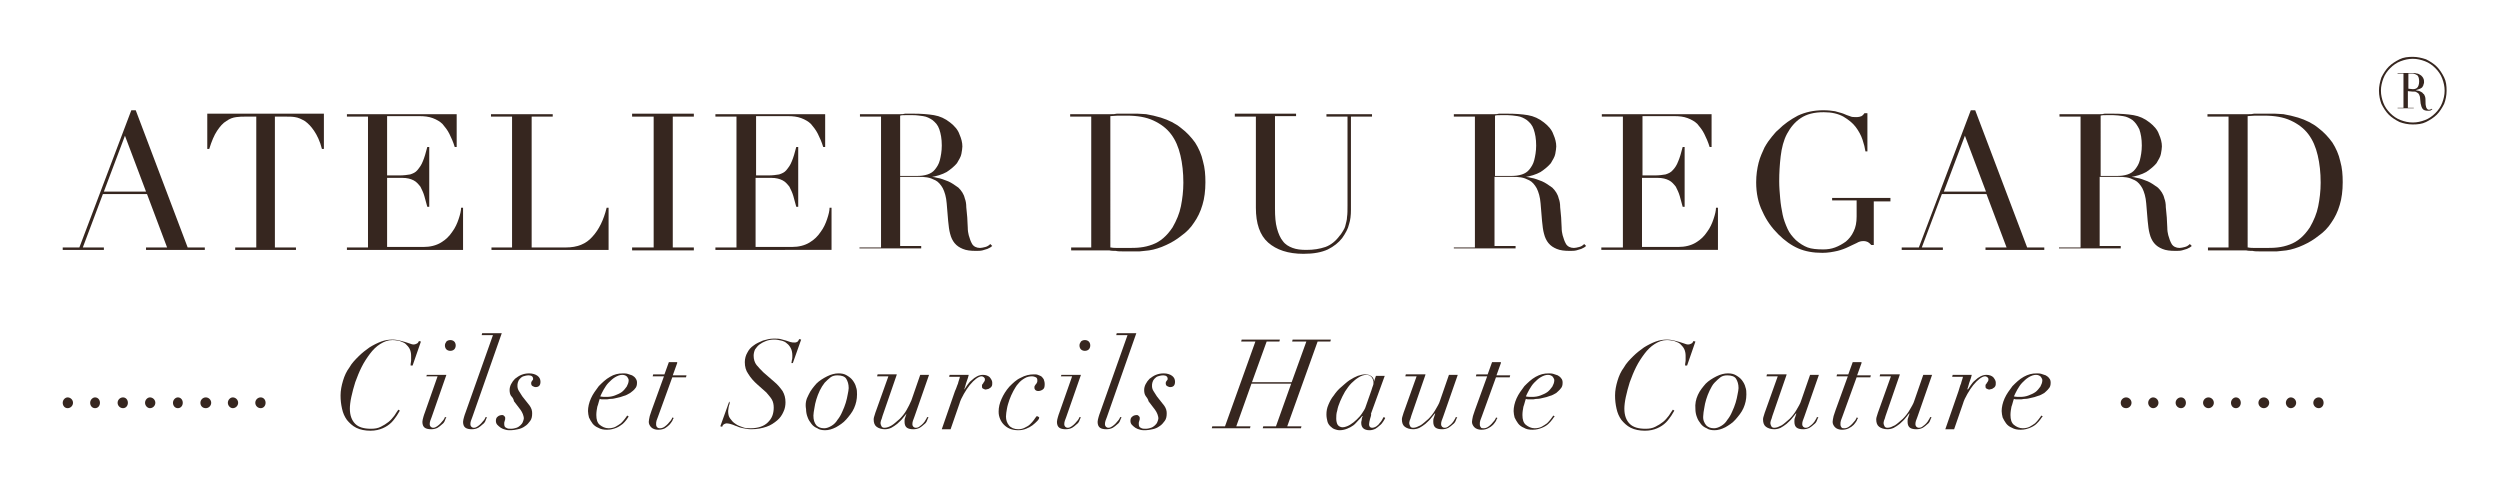 <?xml version="1.0" encoding="UTF-8"?> <!-- Generator: Adobe Illustrator 22.1.0, SVG Export Plug-In . SVG Version: 6.00 Build 0) --> <svg xmlns="http://www.w3.org/2000/svg" xmlns:xlink="http://www.w3.org/1999/xlink" version="1.1" id="Calque_1" x="0px" y="0px" viewBox="0 0 510.2 100.1" xml:space="preserve"> <path fill="#36261F" d="M25.5,27.7l-4.3,11.4h8.6L25.5,27.7z M12.8,50.5h3.4l10.6-28h0.9l10.6,28h3.5v0.5h-12v-0.5h4.3l-4.1-10.9H21 l-4.1,10.9h4.3v0.5h-8.4V50.5z"></path> <polygon fill="#36261F" points="129,50.5 133.4,50.5 133.4,23.8 129,23.8 129,23.2 141.6,23.2 141.6,23.8 137.3,23.8 137.3,50.5 141.6,50.5 141.6,51.1 129,51.1 "></polygon> <path fill="#36261F" d="M401,27.7l-4.3,11.4h8.6L401,27.7z M388.2,50.5h3.4l10.6-28h0.9l10.6,28h3.5v0.5h-12v-0.5h4.3l-4.1-10.9 h-9.1l-4.1,10.9h4.3v0.5h-8.4V50.5z"></path> <g> <path fill="#36261F" d="M48,50.5h4.3V23.8H50c-0.5,0-1.1,0-1.8,0.1c-0.7,0.1-1.3,0.3-2,0.8c-0.7,0.4-1.3,1.1-1.9,2 c-0.6,0.9-1.1,2.1-1.6,3.7h-0.4v-7.2h23.8v7.2h-0.4c-0.4-1.6-1-2.8-1.6-3.7c-0.6-0.9-1.3-1.6-1.9-2c-0.7-0.4-1.3-0.7-2-0.8 c-0.6-0.1-1.2-0.1-1.8-0.1h-2.3v26.7h4.3v0.5H48V50.5z"></path> <path fill="#36261F" d="M70.8,50.5h4.3V23.8h-4.3v-0.5h22.4V30h-0.4c-0.3-1-0.7-1.9-1.1-2.7c-0.4-0.8-0.9-1.4-1.4-2 c-0.5-0.5-1.2-0.9-2-1.2c-0.8-0.3-1.7-0.4-2.7-0.4H79v12.1h2.5c0.9,0,1.6-0.1,2.2-0.2c0.6-0.2,1.1-0.4,1.5-0.9s0.8-1,1.1-1.8 c0.3-0.7,0.6-1.7,0.9-2.9h0.4v12.2h-0.4c-0.2-0.8-0.4-1.5-0.6-2.2c-0.2-0.7-0.5-1.3-0.8-1.9c-0.4-0.5-0.8-1-1.4-1.3 c-0.6-0.3-1.3-0.5-2.3-0.5H79v14.1h7.4c1.4,0,2.6-0.3,3.6-0.9c1-0.6,1.7-1.3,2.3-2.2c0.6-0.8,1-1.7,1.3-2.6 c0.3-0.9,0.5-1.7,0.5-2.3h0.4v8.6H70.8V50.5z"></path> <path fill="#36261F" d="M100.2,50.5h4.3V23.8h-4.3v-0.5h12.6v0.5h-4.3v26.7h7c2.3,0,4.1-0.7,5.4-2.2c1.3-1.4,2.3-3.4,2.9-5.9h0.4 v8.6h-23.9V50.5z"></path> </g> <g> <path fill="#36261F" d="M146,50.5h4.3V23.8H146v-0.5h22.4V30H168c-0.3-1-0.7-1.9-1.1-2.7c-0.4-0.8-0.9-1.4-1.4-2 c-0.5-0.5-1.2-0.9-2-1.2c-0.8-0.3-1.7-0.4-2.7-0.4h-6.5v12.1h2.5c0.9,0,1.6-0.1,2.2-0.2c0.6-0.2,1.1-0.4,1.5-0.9s0.8-1,1.1-1.8 c0.3-0.7,0.6-1.7,0.9-2.9h0.4v12.2h-0.4c-0.2-0.8-0.4-1.5-0.6-2.2c-0.2-0.7-0.5-1.3-0.8-1.9c-0.4-0.5-0.8-1-1.4-1.3 c-0.6-0.3-1.3-0.5-2.3-0.5h-3.2v14.1h7.4c1.4,0,2.6-0.3,3.6-0.9c1-0.6,1.7-1.3,2.3-2.2c0.6-0.8,1-1.7,1.3-2.6 c0.3-0.9,0.5-1.7,0.5-2.3h0.4v8.6H146V50.5z"></path> <path fill="#36261F" d="M183.7,35.9h3.6c0.7,0,1.4-0.1,2-0.3c0.6-0.2,1.1-0.5,1.5-1c0.4-0.5,0.8-1.1,1-1.9c0.2-0.8,0.4-1.8,0.4-3 c0-1.4-0.2-2.4-0.5-3.3s-0.8-1.4-1.4-1.9c-0.6-0.4-1.2-0.7-1.9-0.8c-0.7-0.1-1.4-0.2-2.1-0.2c-0.5,0-0.9,0-1.4,0 c-0.5,0-0.9,0-1.2,0.1V35.9z M175.5,50.5h4.3V23.8h-4.3v-0.5h7.4c0.3,0,0.6,0,0.9,0c0.3,0,0.6,0,0.9-0.1c0.3,0,0.6,0,0.9,0 c0.3,0,0.6,0,0.9,0c1.5,0,2.9,0.1,4.1,0.3c1.2,0.2,2.3,0.7,3.3,1.5c0.9,0.7,1.6,1.5,1.9,2.4c0.4,0.9,0.6,1.7,0.6,2.5 c0,0.4-0.1,0.9-0.2,1.5c-0.1,0.6-0.5,1.2-0.9,1.9c-0.5,0.6-1.2,1.2-2.1,1.8c-0.9,0.5-2.1,0.9-3.6,1.1V36c0.4,0.1,1,0.1,1.7,0.3 c0.7,0.1,1.4,0.4,2.2,0.7c0.7,0.3,1.4,0.8,2.1,1.3c0.6,0.6,1.1,1.3,1.3,2.2c0.2,0.5,0.3,1.1,0.3,1.8c0.1,0.7,0.1,1.3,0.2,2.1 c0,0.7,0.1,1.4,0.1,2c0,0.7,0.1,1.2,0.2,1.6c0.2,0.7,0.4,1.3,0.7,1.8c0.3,0.5,0.9,0.8,1.6,0.8c0.3,0,0.7-0.1,1.1-0.2 c0.4-0.1,0.7-0.3,1-0.6l0.4,0.4c-0.1,0.1-0.3,0.2-0.4,0.3c-0.2,0.1-0.4,0.2-0.6,0.3c-0.3,0.1-0.6,0.2-1,0.3 c-0.4,0.1-0.8,0.1-1.4,0.1c-1,0-1.9-0.1-2.6-0.4c-0.7-0.3-1.2-0.6-1.7-1.2c-0.4-0.5-0.7-1.1-0.9-1.9c-0.2-0.7-0.3-1.6-0.4-2.6 l-0.3-3.6c-0.1-1.3-0.4-2.3-0.8-3.1c-0.4-0.7-0.9-1.3-1.5-1.6c-0.6-0.3-1.1-0.5-1.7-0.6c-0.6-0.1-1.1-0.1-1.6-0.1h-3.9v14.1h4.3 v0.5h-12.6V50.5z"></path> <path fill="#36261F" d="M226.7,50.5c0.4,0.1,1,0.1,1.5,0.1c0.6,0,1.2,0,1.9,0c0.9,0,1.8,0,2.6-0.1c0.9-0.1,1.7-0.3,2.5-0.6 c0.8-0.3,1.5-0.7,2.2-1.3c0.7-0.6,1.3-1.3,1.9-2.2c0.8-1.4,1.4-2.8,1.7-4.3c0.3-1.5,0.5-3.1,0.5-4.8c0-2.1-0.2-3.9-0.6-5.6 c-0.4-1.7-1-3.1-1.9-4.3c-0.9-1.2-2.1-2.1-3.6-2.8c-1.5-0.7-3.3-1-5.5-1c-0.7,0-1.2,0-1.8,0c-0.5,0-1,0.1-1.5,0.1V50.5z M218.4,50.5h4.3V23.8h-4.3v-0.5h7.3c0.4,0,0.7,0,1.1,0c0.4,0,0.7,0,1.1-0.1c0.4,0,0.7,0,1.1,0c0.4,0,0.7,0,1.1,0 c0.8,0,1.5,0,2.1,0c0.6,0,1.2,0.1,1.7,0.1c0.5,0.1,1,0.2,1.5,0.3c0.5,0.1,1,0.3,1.5,0.4c1.6,0.5,3,1.2,4.1,2.1 c1.2,0.9,2.1,1.9,2.9,3c0.7,1.1,1.3,2.4,1.6,3.8c0.4,1.4,0.5,2.8,0.5,4.3c0,1.7-0.2,3.3-0.6,4.6c-0.4,1.4-1,2.6-1.7,3.6 c-0.7,1.1-1.6,2-2.6,2.7c-1,0.8-2,1.4-3.1,1.9c-0.6,0.3-1.2,0.5-1.8,0.7c-0.6,0.2-1.1,0.3-1.7,0.4c-0.6,0.1-1.2,0.1-1.9,0.2 c-0.7,0-1.5,0-2.4,0c-0.4,0-0.8,0-1.2,0c-0.4,0-0.9,0-1.3-0.1c-0.4,0-0.9,0-1.3-0.1c-0.4,0-0.8,0-1.2,0h-6.6V50.5z"></path> <path fill="#36261F" d="M251.9,23.2h12.6v0.5h-4.3v18.9c0,1.6,0.1,2.9,0.4,4c0.3,1.1,0.7,2,1.2,2.6c0.5,0.7,1.2,1.1,2,1.4 c0.8,0.3,1.7,0.4,2.8,0.4c1.5,0,2.7-0.2,3.9-0.6c1.1-0.4,2.1-1.2,2.9-2.3c0.3-0.3,0.5-0.7,0.7-1c0.2-0.3,0.4-0.7,0.5-1.2 c0.1-0.5,0.3-1,0.3-1.6c0.1-0.6,0.1-1.4,0.1-2.4V23.8h-4.3v-0.5h9.3v0.5h-4.3v19c0,1.1-0.1,2.1-0.4,3c-0.2,0.9-0.7,1.8-1.4,2.8 c-0.7,0.9-1.7,1.7-2.9,2.3c-1.3,0.6-2.9,0.9-5,0.9c-3.1,0-5.5-0.8-7.2-2.3c-1.7-1.5-2.5-3.9-2.5-7.1V23.8h-4.3V23.2z"></path> <path fill="#36261F" d="M305,35.9h3.6c0.7,0,1.4-0.1,2-0.3c0.6-0.2,1.1-0.5,1.5-1c0.4-0.5,0.8-1.1,1-1.9c0.2-0.8,0.4-1.8,0.4-3 c0-1.4-0.2-2.4-0.5-3.3s-0.8-1.4-1.4-1.9c-0.6-0.4-1.2-0.7-1.9-0.8c-0.7-0.1-1.4-0.2-2-0.2c-0.5,0-0.9,0-1.4,0 c-0.5,0-0.9,0-1.2,0.1V35.9z M296.7,50.5h4.3V23.8h-4.3v-0.5h7.4c0.3,0,0.6,0,0.9,0c0.3,0,0.6,0,0.9-0.1c0.3,0,0.6,0,0.9,0 c0.3,0,0.6,0,0.9,0c1.5,0,2.9,0.1,4.1,0.3c1.2,0.2,2.3,0.7,3.3,1.5c0.9,0.7,1.6,1.5,1.9,2.4c0.4,0.9,0.6,1.7,0.6,2.5 c0,0.4-0.1,0.9-0.2,1.5c-0.1,0.6-0.5,1.2-0.9,1.9c-0.5,0.6-1.2,1.2-2.1,1.8c-0.9,0.5-2.1,0.9-3.6,1.1V36c0.4,0.1,1,0.1,1.7,0.3 c0.7,0.1,1.4,0.4,2.2,0.7c0.7,0.3,1.4,0.8,2.1,1.3c0.6,0.6,1.1,1.3,1.3,2.2c0.2,0.5,0.3,1.1,0.3,1.8c0.1,0.7,0.1,1.3,0.2,2.1 c0,0.7,0.1,1.4,0.1,2c0,0.7,0.1,1.2,0.2,1.6c0.2,0.7,0.4,1.3,0.7,1.8c0.3,0.5,0.9,0.8,1.6,0.8c0.3,0,0.7-0.1,1.1-0.2 c0.4-0.1,0.7-0.3,1-0.6l0.4,0.4c-0.1,0.1-0.3,0.2-0.4,0.3c-0.2,0.1-0.4,0.2-0.6,0.3c-0.3,0.1-0.6,0.2-1,0.3 c-0.4,0.1-0.8,0.1-1.4,0.1c-1,0-1.9-0.1-2.6-0.4c-0.7-0.3-1.2-0.6-1.7-1.2c-0.4-0.5-0.7-1.1-0.9-1.9c-0.2-0.7-0.3-1.6-0.4-2.6 l-0.3-3.6c-0.1-1.3-0.4-2.3-0.8-3.1c-0.4-0.7-0.9-1.3-1.5-1.6c-0.6-0.3-1.1-0.5-1.7-0.6c-0.6-0.1-1.1-0.1-1.6-0.1H305v14.1h4.3v0.5 h-12.6V50.5z"></path> <path fill="#36261F" d="M326.9,50.5h4.3V23.8h-4.3v-0.5h22.4V30h-0.4c-0.3-1-0.7-1.9-1.1-2.7c-0.4-0.8-0.9-1.4-1.4-2 c-0.5-0.5-1.2-0.9-2-1.2c-0.8-0.3-1.7-0.4-2.7-0.4h-6.5v12.1h2.5c0.9,0,1.6-0.1,2.2-0.2c0.6-0.2,1.1-0.4,1.5-0.9 c0.4-0.4,0.8-1,1.1-1.8c0.3-0.7,0.6-1.7,0.9-2.9h0.4v12.2h-0.4c-0.2-0.8-0.4-1.5-0.6-2.2c-0.2-0.7-0.5-1.3-0.8-1.9 c-0.4-0.5-0.8-1-1.4-1.3c-0.6-0.3-1.3-0.5-2.3-0.5h-3.2v14.1h7.4c1.4,0,2.6-0.3,3.6-0.9c1-0.6,1.7-1.3,2.3-2.2 c0.6-0.8,1-1.7,1.3-2.6c0.3-0.9,0.5-1.7,0.5-2.3h0.4v8.6h-23.8V50.5z"></path> <path fill="#36261F" d="M385.5,41.1h-3.1V50h-0.5c-0.3-0.3-0.5-0.5-0.7-0.6c-0.2-0.1-0.5-0.2-0.9-0.2c-0.5,0-0.9,0.1-1.4,0.4 c-0.5,0.2-1,0.5-1.7,0.8c-0.6,0.3-1.4,0.6-2.2,0.8c-0.9,0.2-1.9,0.4-3.1,0.4c-1.9,0-3.5-0.3-4.9-0.9c-1.4-0.6-2.8-1.6-4.1-2.9 c-1.3-1.3-2.4-2.8-3.2-4.6c-0.9-1.8-1.3-3.8-1.3-6c0-1.5,0.2-2.8,0.5-4c0.3-1.2,0.8-2.2,1.2-3.1c0.5-0.9,1-1.6,1.5-2.2 c0.5-0.6,0.9-1.1,1.3-1.4c1.2-1.2,2.5-2.1,4-2.9c1.5-0.7,3.2-1.1,5.2-1.1c1,0,1.8,0.1,2.4,0.2c0.6,0.2,1.2,0.3,1.7,0.5 c0.5,0.2,0.9,0.4,1.3,0.5c0.4,0.2,0.8,0.2,1.3,0.2c0.5,0,0.9-0.1,1.1-0.2c0.2-0.1,0.4-0.3,0.6-0.6h0.6v7.8h-0.4 c-0.1-0.7-0.3-1.5-0.6-2.4c-0.3-0.9-0.8-1.8-1.4-2.6c-0.6-0.8-1.5-1.5-2.5-2.1c-1.1-0.6-2.4-0.9-4-0.9c-2,0-3.5,0.4-4.7,1.2 c-1.2,0.8-2.1,1.9-2.8,3.2c-0.7,1.3-1.1,2.9-1.3,4.6c-0.2,1.7-0.3,3.4-0.3,5.1c0,1.2,0.1,2.3,0.2,3.5c0.1,1.2,0.3,2.3,0.5,3.3 c0.2,1,0.6,2,1,2.9c0.4,0.9,1,1.6,1.7,2.3c0.8,0.7,1.6,1.2,2.4,1.5c0.8,0.3,1.9,0.4,3.2,0.4c0.8,0,1.6-0.1,2.4-0.4 c0.8-0.3,1.5-0.7,2.2-1.2c0.6-0.5,1.2-1.2,1.6-2.1c0.4-0.8,0.6-1.8,0.6-3v-3.3h-5v-0.5h11.9V41.1z"></path> </g> <path fill="#36261F" d="M428.6,35.9h3.6c0.7,0,1.4-0.1,2-0.3c0.6-0.2,1.1-0.5,1.5-1c0.4-0.5,0.8-1.1,1-1.9c0.2-0.8,0.4-1.8,0.4-3 c0-1.4-0.2-2.4-0.5-3.3c-0.4-0.8-0.8-1.4-1.4-1.9c-0.6-0.4-1.2-0.7-1.9-0.8c-0.7-0.1-1.4-0.2-2-0.2c-0.5,0-0.9,0-1.4,0 c-0.5,0-0.9,0-1.2,0.1V35.9z M420.3,50.5h4.3V23.8h-4.3v-0.5h7.4c0.3,0,0.6,0,0.9,0c0.3,0,0.6,0,0.9-0.1c0.3,0,0.6,0,0.9,0 c0.3,0,0.6,0,0.9,0c1.5,0,2.9,0.1,4.1,0.3c1.2,0.2,2.3,0.7,3.3,1.5c0.9,0.7,1.6,1.5,1.9,2.4c0.4,0.9,0.6,1.7,0.6,2.5 c0,0.4-0.1,0.9-0.2,1.5c-0.1,0.6-0.5,1.2-0.9,1.9c-0.5,0.6-1.2,1.2-2.1,1.8c-0.9,0.5-2.1,0.9-3.6,1.1V36c0.4,0.1,1,0.1,1.7,0.3 c0.7,0.1,1.4,0.4,2.2,0.7c0.7,0.3,1.4,0.8,2.1,1.3c0.6,0.6,1.1,1.3,1.3,2.2c0.2,0.5,0.3,1.1,0.3,1.8c0.1,0.7,0.1,1.3,0.2,2.1 c0,0.7,0.1,1.4,0.1,2c0,0.7,0.1,1.2,0.2,1.6c0.2,0.7,0.4,1.3,0.7,1.8c0.3,0.5,0.9,0.8,1.6,0.8c0.3,0,0.7-0.1,1.1-0.2 c0.4-0.1,0.7-0.3,1-0.6l0.4,0.4c-0.1,0.1-0.3,0.2-0.4,0.3c-0.2,0.1-0.4,0.2-0.6,0.3c-0.3,0.1-0.6,0.2-1,0.3 c-0.4,0.1-0.8,0.1-1.4,0.1c-1,0-1.9-0.1-2.6-0.4c-0.7-0.3-1.2-0.6-1.7-1.2c-0.4-0.5-0.7-1.1-0.9-1.9c-0.2-0.7-0.3-1.6-0.4-2.6 l-0.3-3.6c-0.1-1.3-0.4-2.3-0.8-3.1c-0.4-0.7-0.9-1.3-1.5-1.6c-0.6-0.3-1.1-0.5-1.7-0.6c-0.6-0.1-1.1-0.1-1.6-0.1h-3.9v14.1h4.3v0.5 h-12.6V50.5z"></path> <path fill="#36261F" d="M458.8,50.5c0.4,0.1,1,0.1,1.5,0.1c0.6,0,1.2,0,1.9,0c0.9,0,1.8,0,2.6-0.1c0.9-0.1,1.7-0.3,2.5-0.6 c0.8-0.3,1.5-0.7,2.2-1.3c0.7-0.6,1.3-1.3,1.9-2.2c0.8-1.4,1.4-2.8,1.7-4.3c0.3-1.5,0.5-3.1,0.5-4.8c0-2.1-0.2-3.9-0.6-5.6 c-0.4-1.7-1-3.1-1.9-4.3c-0.9-1.2-2.1-2.1-3.6-2.8c-1.5-0.7-3.3-1-5.5-1c-0.7,0-1.2,0-1.8,0c-0.5,0-1,0.1-1.5,0.1V50.5z M450.5,50.5 h4.3V23.8h-4.3v-0.5h7.3c0.4,0,0.7,0,1.1,0c0.4,0,0.7,0,1.1-0.1c0.4,0,0.7,0,1.1,0c0.4,0,0.7,0,1.1,0c0.8,0,1.5,0,2.1,0 c0.6,0,1.2,0.1,1.7,0.1c0.5,0.1,1,0.2,1.5,0.3c0.5,0.1,1,0.3,1.5,0.4c1.6,0.5,3,1.2,4.1,2.1c1.2,0.9,2.1,1.9,2.9,3 c0.7,1.1,1.3,2.4,1.6,3.8c0.4,1.4,0.5,2.8,0.5,4.3c0,1.7-0.2,3.3-0.6,4.6c-0.4,1.4-1,2.6-1.7,3.6c-0.7,1.1-1.6,2-2.6,2.7 c-1,0.8-2,1.4-3.1,1.9c-0.6,0.3-1.2,0.5-1.8,0.7c-0.6,0.2-1.1,0.3-1.7,0.4c-0.6,0.1-1.2,0.1-1.9,0.2c-0.7,0-1.5,0-2.4,0 c-0.4,0-0.8,0-1.3,0c-0.4,0-0.9,0-1.3-0.1c-0.4,0-0.9,0-1.3-0.1c-0.4,0-0.8,0-1.2,0h-6.6V50.5z"></path> <path fill="#36261F" d="M491.5,18.1l0.9,0.1c0.4,0,0.7-0.1,0.9-0.3c0.2-0.2,0.4-0.6,0.4-1.3c0-0.7-0.2-1.2-0.5-1.3 c-0.3-0.2-0.7-0.3-1-0.3h-0.4c-0.1,0-0.2,0-0.3,0V18.1z M490.5,15h-1.2v-0.1h1.9c0.2,0,0.3,0,0.5,0c0.2,0,0.3,0,0.5,0 c0.4,0,0.7,0,1,0.1c0.3,0,0.6,0.2,0.9,0.4c0.2,0.2,0.4,0.4,0.5,0.7c0.1,0.2,0.1,0.5,0.1,0.7c0,0.1,0,0.2-0.1,0.4 c0,0.2-0.1,0.3-0.2,0.5c-0.1,0.2-0.3,0.3-0.5,0.4c-0.2,0.1-0.6,0.2-0.9,0.3v0c0.1,0,0.2,0.1,0.4,0.1c0.2,0,0.4,0.1,0.6,0.2 c0.2,0.1,0.4,0.2,0.5,0.4c0.2,0.1,0.3,0.3,0.4,0.6c0.1,0.3,0.1,0.6,0.1,1c0,0.4,0,0.7,0.1,1c0,0.2,0.1,0.3,0.2,0.5 c0.1,0.1,0.2,0.2,0.4,0.2c0.2,0,0.4-0.1,0.6-0.2l0.1,0.1c-0.1,0.1-0.2,0.1-0.3,0.2c-0.1,0.1-0.3,0.1-0.6,0.1c-0.5,0-0.9-0.1-1.1-0.4 c-0.2-0.3-0.3-0.6-0.4-1.1l-0.1-1c0-0.3-0.1-0.6-0.2-0.8c-0.1-0.2-0.2-0.3-0.4-0.4c-0.2-0.1-0.3-0.2-0.5-0.2c-0.2,0-0.3,0-0.4,0 l-1-0.1V22h1.2v0.1h-3.3V22h1.2V15z M485.9,18.5c0,0.9,0.2,1.7,0.5,2.5c0.3,0.8,0.8,1.5,1.4,2.1c0.6,0.6,1.3,1.1,2.1,1.4 c0.8,0.3,1.6,0.5,2.5,0.5c0.9,0,1.7-0.2,2.5-0.5c0.8-0.3,1.5-0.8,2.1-1.4c0.6-0.6,1.1-1.3,1.4-2.1c0.3-0.8,0.5-1.6,0.5-2.5 c0-0.9-0.2-1.7-0.5-2.5c-0.3-0.8-0.8-1.5-1.4-2.1c-0.6-0.6-1.3-1.1-2.1-1.4c-0.8-0.3-1.6-0.5-2.5-0.5c-0.9,0-1.7,0.2-2.5,0.5 c-0.8,0.3-1.5,0.8-2.1,1.4c-0.6,0.6-1.1,1.3-1.4,2.1C486.1,16.8,485.9,17.6,485.9,18.5 M485.5,18.5c0-0.9,0.2-1.8,0.5-2.7 c0.4-0.8,0.9-1.6,1.5-2.2c0.6-0.6,1.4-1.1,2.2-1.5c0.8-0.4,1.7-0.5,2.7-0.5c0.9,0,1.8,0.2,2.7,0.5c0.8,0.4,1.6,0.9,2.2,1.5 c0.6,0.6,1.1,1.4,1.5,2.2c0.4,0.8,0.5,1.7,0.5,2.7c0,1-0.2,1.9-0.5,2.7c-0.4,0.8-0.9,1.6-1.5,2.2c-0.6,0.6-1.4,1.1-2.2,1.5 c-0.8,0.4-1.7,0.5-2.7,0.5c-1,0-1.9-0.2-2.7-0.5c-0.8-0.4-1.6-0.9-2.2-1.5c-0.6-0.6-1.1-1.4-1.5-2.2 C485.7,20.4,485.5,19.5,485.5,18.5"></path> <g> <path fill="#36261F" d="M52.1,82.2c0-0.6,0.5-1.1,1.1-1.1l0,0c0.6,0,1,0.5,1,1.1l0,0c0,0.6-0.4,1.1-1,1.1l0,0 C52.6,83.3,52.1,82.8,52.1,82.2z M46.5,82.2c0-0.6,0.5-1.1,1-1.1l0,0c0.6,0,1.1,0.5,1.1,1.1l0,0c0,0.6-0.5,1.1-1.1,1.1l0,0 C47,83.3,46.5,82.8,46.5,82.2z M40.9,82.2c0-0.6,0.5-1.1,1.1-1.1l0,0c0.6,0,1.1,0.5,1.1,1.1l0,0c0,0.6-0.5,1.1-1.1,1.1l0,0 C41.3,83.3,40.9,82.8,40.9,82.2z M35.3,82.2c0-0.6,0.5-1.1,1-1.1l0,0c0.6,0,1,0.5,1,1.1l0,0c0,0.6-0.4,1.1-1,1.1l0,0 C35.7,83.3,35.3,82.8,35.3,82.2z M29.6,82.2c0-0.6,0.5-1.1,1-1.1l0,0c0.6,0,1.1,0.5,1.1,1.1l0,0c0,0.6-0.5,1.1-1.1,1.1l0,0 C30.1,83.3,29.6,82.8,29.6,82.2z M24,82.2c0-0.6,0.5-1.1,1.1-1.1l0,0c0.6,0,1,0.5,1,1.1l0,0c0,0.6-0.4,1.1-1,1.1l0,0 C24.5,83.3,24,82.8,24,82.2z M18.4,82.2c0-0.6,0.5-1.1,1-1.1l0,0c0.6,0,1,0.5,1,1.1l0,0c0,0.6-0.4,1.1-1,1.1l0,0 C18.8,83.3,18.4,82.8,18.4,82.2z M12.8,82.2c0-0.6,0.5-1.1,1-1.1l0,0c0.6,0,1.1,0.5,1.1,1.1l0,0c0,0.6-0.5,1.1-1.1,1.1l0,0 C13.2,83.3,12.8,82.8,12.8,82.2z"></path> <path fill="#36261F" d="M472.1,82.2c0-0.6,0.5-1.1,1.1-1.1l0,0c0.6,0,1,0.5,1,1.1l0,0c0,0.6-0.4,1.1-1,1.1l0,0 C472.6,83.3,472.1,82.8,472.1,82.2z M466.5,82.2c0-0.6,0.5-1.1,1-1.1l0,0c0.6,0,1.1,0.5,1.1,1.1l0,0c0,0.6-0.5,1.1-1.1,1.1l0,0 C467,83.3,466.5,82.8,466.5,82.2z M460.9,82.2c0-0.6,0.5-1.1,1.1-1.1l0,0c0.6,0,1.1,0.5,1.1,1.1l0,0c0,0.6-0.5,1.1-1.1,1.1l0,0 C461.4,83.3,460.9,82.8,460.9,82.2z M455.3,82.2c0-0.6,0.5-1.1,1-1.1l0,0c0.6,0,1,0.5,1,1.1l0,0c0,0.6-0.4,1.1-1,1.1l0,0 C455.7,83.3,455.3,82.8,455.3,82.2z M449.6,82.2c0-0.6,0.5-1.1,1.1-1.1l0,0c0.6,0,1.1,0.5,1.1,1.1l0,0c0,0.6-0.5,1.1-1.1,1.1l0,0 C450.1,83.3,449.6,82.8,449.6,82.2z M444,82.2c0-0.6,0.5-1.1,1.1-1.1l0,0c0.6,0,1,0.5,1,1.1l0,0c0,0.6-0.4,1.1-1,1.1l0,0 C444.5,83.3,444,82.8,444,82.2z M438.4,82.2c0-0.6,0.5-1.1,1-1.1l0,0c0.6,0,1.1,0.5,1.1,1.1l0,0c0,0.6-0.5,1.1-1.1,1.1l0,0 C438.9,83.3,438.4,82.8,438.4,82.2z M432.8,82.2c0-0.6,0.5-1.1,1.1-1.1l0,0c0.6,0,1.1,0.5,1.1,1.1l0,0c0,0.6-0.5,1.1-1.1,1.1l0,0 C433.2,83.3,432.8,82.8,432.8,82.2z"></path> </g> <g> <path fill="#36261F" d="M83.8,74.3c0-0.2,0.1-0.4,0.1-0.7c0-0.3,0-0.7,0-1c0-0.5-0.1-1-0.3-1.4c-0.2-0.4-0.5-0.7-0.8-1 c-0.3-0.3-0.8-0.4-1.2-0.6c-0.5-0.1-1-0.2-1.5-0.2c-0.9,0-1.7,0.3-2.5,0.8c-0.8,0.5-1.5,1.2-2.1,2c-0.6,0.8-1.2,1.7-1.7,2.7 c-0.5,1-0.9,2-1.3,3.1c-0.3,1-0.6,2-0.8,3c-0.2,0.9-0.3,1.8-0.3,2.4c0,1.4,0.4,2.4,1.1,3.1c0.7,0.7,1.8,1,3.2,1 c0.8,0,1.4-0.1,2-0.4c0.6-0.3,1.1-0.6,1.6-1c0.5-0.4,0.8-0.8,1.2-1.3c0.3-0.5,0.6-0.9,0.8-1.2l0.3,0.2c-0.1,0.2-0.3,0.5-0.6,1 c-0.3,0.4-0.6,0.9-1.1,1.4c-0.5,0.5-1.1,0.9-1.8,1.2c-0.7,0.3-1.5,0.5-2.5,0.5c-1.1,0-2.1-0.2-2.9-0.6c-0.8-0.4-1.4-1-1.9-1.6 c-0.5-0.7-0.8-1.4-1-2.3c-0.2-0.9-0.3-1.7-0.3-2.7c0-1,0.2-2,0.5-3c0.3-1,0.7-1.9,1.3-2.7c0.5-0.9,1.2-1.6,1.9-2.3 c0.7-0.7,1.5-1.3,2.2-1.8c0.8-0.5,1.6-0.9,2.4-1.2c0.8-0.3,1.6-0.4,2.3-0.4c0.6,0,1,0.1,1.5,0.2c0.4,0.1,0.8,0.2,1.1,0.3 c0.3,0.1,0.6,0.2,0.9,0.3c0.3,0.1,0.5,0.2,0.8,0.2c0.3,0,0.5-0.1,0.7-0.2c0.2-0.1,0.3-0.3,0.4-0.5l0.4,0.1l-1.7,4.9H83.8z"></path> <path fill="#36261F" d="M87,76.9l0.1-0.4h4l-3,8.6c-0.1,0.3-0.2,0.5-0.3,0.8c-0.1,0.3-0.1,0.5-0.1,0.7c0,0.2,0.1,0.4,0.2,0.5 c0.1,0.1,0.3,0.2,0.5,0.2c0.3,0,0.5-0.1,0.8-0.3c0.3-0.2,0.5-0.4,0.7-0.6c0.2-0.2,0.4-0.5,0.6-0.7c0.2-0.3,0.3-0.5,0.3-0.6l0.3,0.1 c-0.1,0.1-0.2,0.3-0.3,0.6c-0.1,0.3-0.3,0.6-0.6,0.8c-0.3,0.3-0.6,0.5-0.9,0.7c-0.4,0.2-0.8,0.3-1.3,0.3c-0.6,0-1-0.1-1.3-0.3 c-0.3-0.2-0.5-0.6-0.5-1.2c0-0.3,0.1-0.6,0.2-1c0.1-0.3,0.2-0.7,0.3-0.9l2.6-7.4H87z M91.1,69.7c0.2-0.2,0.5-0.3,0.8-0.3 s0.6,0.1,0.8,0.3c0.2,0.2,0.3,0.5,0.3,0.8c0,0.3-0.1,0.6-0.3,0.8c-0.2,0.2-0.5,0.3-0.8,0.3s-0.6-0.1-0.8-0.3 c-0.2-0.2-0.3-0.5-0.3-0.8C90.8,70.2,90.9,70,91.1,69.7z"></path> <path fill="#36261F" d="M96.4,85.1c-0.1,0.3-0.2,0.5-0.3,0.8c-0.1,0.3-0.1,0.5-0.1,0.7c0,0.2,0.1,0.4,0.2,0.5 c0.1,0.1,0.3,0.2,0.5,0.2c0.3,0,0.5-0.1,0.8-0.3c0.3-0.2,0.5-0.4,0.7-0.6c0.2-0.2,0.4-0.5,0.6-0.7c0.2-0.3,0.3-0.5,0.3-0.6l0.3,0.1 c-0.1,0.1-0.2,0.3-0.3,0.6c-0.1,0.3-0.3,0.6-0.6,0.8c-0.3,0.3-0.6,0.5-0.9,0.7c-0.4,0.2-0.8,0.3-1.3,0.3c-0.6,0-1-0.1-1.3-0.3 c-0.3-0.2-0.5-0.6-0.5-1.2c0-0.3,0.1-0.6,0.2-1c0.1-0.3,0.2-0.7,0.3-0.9l5.6-15.8h-2.3l0.1-0.4h4L96.4,85.1z"></path> <path fill="#36261F" d="M104.3,80.8c-0.2-0.3-0.3-0.7-0.3-1.2c0-0.4,0.1-0.8,0.3-1.2c0.2-0.4,0.5-0.8,0.8-1.1 c0.4-0.3,0.8-0.6,1.3-0.8c0.5-0.2,1-0.3,1.6-0.3c0.7,0,1.3,0.2,1.7,0.5c0.4,0.3,0.6,0.7,0.6,1.2c0,0.7-0.3,1.1-1,1.1 c-0.2,0-0.4-0.1-0.6-0.2c-0.2-0.1-0.3-0.3-0.3-0.6c0-0.2,0.1-0.4,0.2-0.5c0.1-0.1,0.2-0.2,0.2-0.4c0-0.4-0.3-0.7-0.9-0.7 c-0.4,0-0.8,0.1-1.1,0.2s-0.5,0.3-0.7,0.5c-0.2,0.2-0.3,0.4-0.4,0.7c-0.1,0.3-0.1,0.5-0.1,0.8c0,0.3,0.1,0.7,0.3,1 c0.2,0.3,0.4,0.6,0.7,1.1l1.5,1.9c0.2,0.3,0.3,0.5,0.4,0.8c0.1,0.3,0.1,0.6,0.1,0.8c0,0.6-0.1,1.1-0.4,1.5 c-0.3,0.4-0.6,0.8-1.1,1.1c-0.4,0.3-0.9,0.5-1.4,0.6c-0.5,0.1-1,0.2-1.4,0.2c-0.4,0-0.8,0-1.1-0.1c-0.4-0.1-0.7-0.2-1-0.4 s-0.5-0.4-0.7-0.6c-0.2-0.2-0.3-0.5-0.3-0.8c0-0.4,0.1-0.7,0.4-0.9c0.2-0.2,0.6-0.3,0.9-0.3c0.2,0,0.3,0.1,0.4,0.2 c0.1,0.1,0.2,0.2,0.2,0.4c0,0.2,0,0.4-0.1,0.6c-0.1,0.2-0.1,0.4-0.1,0.6c0,0.4,0.1,0.7,0.4,0.8c0.3,0.2,0.6,0.2,1,0.2 c0.4,0,0.8-0.1,1.1-0.2c0.3-0.1,0.6-0.3,0.8-0.5c0.2-0.2,0.4-0.4,0.5-0.7c0.1-0.3,0.2-0.5,0.2-0.7c0-0.3-0.1-0.6-0.2-0.9 c-0.1-0.3-0.3-0.6-0.5-0.9l-1.3-1.7C104.8,81.4,104.6,81.1,104.3,80.8z"></path> <path fill="#36261F" d="M127.9,85.6c-0.2,0.3-0.5,0.6-0.8,0.9c-0.4,0.3-0.8,0.6-1.3,0.8c-0.5,0.2-1.1,0.4-1.9,0.4 c-0.7,0-1.3-0.1-1.8-0.4c-0.5-0.2-0.9-0.5-1.2-0.9c-0.3-0.4-0.5-0.8-0.7-1.2c-0.1-0.4-0.2-0.9-0.2-1.3c0-0.8,0.2-1.7,0.6-2.6 c0.4-0.9,1-1.7,1.6-2.5c0.7-0.7,1.4-1.4,2.3-1.9c0.8-0.5,1.7-0.7,2.6-0.7c0.3,0,0.7,0,1,0.1c0.3,0.1,0.6,0.2,0.9,0.3 c0.3,0.2,0.5,0.3,0.7,0.6s0.3,0.5,0.3,0.9c0,0.5-0.1,0.9-0.4,1.2c-0.2,0.3-0.6,0.6-1,0.9c-0.4,0.2-0.8,0.5-1.3,0.6 c-0.5,0.2-0.9,0.3-1.4,0.4c-0.4,0.1-0.8,0.2-1.2,0.2c-0.4,0-0.6,0.1-0.8,0.1c-0.3,0-0.6,0-0.8,0c-0.3,0-0.5,0-0.7-0.1 c-0.2,0.5-0.3,1.1-0.5,1.6c-0.1,0.5-0.2,1.1-0.2,1.7c0,0.9,0.2,1.6,0.7,2c0.5,0.4,1.1,0.7,1.8,0.7c0.5,0,1-0.1,1.4-0.3 c0.4-0.2,0.8-0.5,1.1-0.7c0.3-0.3,0.6-0.6,0.8-0.9c0.2-0.3,0.4-0.5,0.5-0.7l0.3,0.2C128.3,85,128.1,85.3,127.9,85.6z M128,76.9 c-0.2-0.2-0.5-0.4-1-0.4c-0.5,0-1,0.2-1.5,0.5c-0.5,0.3-0.9,0.7-1.3,1.1c-0.4,0.4-0.7,0.9-1,1.4c-0.3,0.5-0.5,1-0.7,1.4 c0.4,0.1,0.8,0.1,1.3,0.1c0.6,0,1.2-0.1,1.7-0.3c0.5-0.2,1-0.4,1.4-0.7c0.4-0.3,0.7-0.7,1-1.1c0.2-0.4,0.4-0.8,0.4-1.3 C128.3,77.4,128.2,77.2,128,76.9z"></path> <path fill="#36261F" d="M138.2,74.1l-0.9,2.5h2.8l-0.1,0.4h-2.8l-2.9,8c-0.1,0.3-0.2,0.5-0.3,0.8c-0.1,0.3-0.1,0.5-0.1,0.8 c0,0.3,0.1,0.5,0.2,0.6s0.3,0.2,0.6,0.2c0.3,0,0.6-0.1,0.9-0.3c0.3-0.2,0.5-0.4,0.7-0.6c0.2-0.2,0.4-0.5,0.6-0.7 c0.2-0.3,0.3-0.5,0.3-0.6l0.3,0.1c-0.1,0.1-0.2,0.3-0.3,0.6c-0.2,0.3-0.4,0.6-0.6,0.8c-0.3,0.3-0.6,0.5-0.9,0.7 c-0.4,0.2-0.8,0.3-1.4,0.3c-0.6,0-1.1-0.2-1.4-0.5c-0.3-0.3-0.5-0.7-0.5-1.1c0-0.3,0.1-0.7,0.2-1.2c0.1-0.4,0.3-0.8,0.4-1.2 l2.5-6.9h-2.3l0.1-0.4h2.3l0.9-2.5H138.2z"></path> <path fill="#36261F" d="M148.9,82.4c-0.1,0.3-0.2,0.5-0.2,0.7s-0.1,0.5-0.1,0.8c0,0.6,0.1,1.1,0.4,1.5c0.3,0.4,0.6,0.8,1.1,1.1 c0.4,0.3,0.9,0.5,1.5,0.7c0.5,0.2,1.1,0.2,1.6,0.2c0.7,0,1.4-0.1,2-0.3c0.6-0.2,1.1-0.5,1.5-0.9c0.4-0.4,0.7-0.8,0.9-1.3 c0.2-0.5,0.3-1.1,0.3-1.7c0-0.6-0.1-1.2-0.4-1.7c-0.3-0.5-0.7-0.9-1.1-1.4l-1.8-1.6c-0.8-0.7-1.4-1.4-1.9-2.2 c-0.5-0.7-0.7-1.5-0.7-2.4c0-0.7,0.2-1.4,0.5-1.9c0.3-0.6,0.7-1.1,1.3-1.5c0.5-0.4,1.2-0.7,1.9-1c0.7-0.2,1.4-0.4,2.2-0.4 c0.5,0,1,0,1.4,0.1c0.4,0.1,0.8,0.2,1.1,0.3c0.3,0.1,0.6,0.2,0.9,0.3c0.3,0.1,0.6,0.1,0.9,0.1c0.3,0,0.4-0.1,0.6-0.2 c0.1-0.1,0.2-0.3,0.3-0.5l0.4,0.1l-1.7,4.8h-0.3c0-0.1,0.1-0.3,0.1-0.6c0.1-0.2,0.1-0.6,0.1-0.9c0-0.6-0.1-1.1-0.3-1.5 c-0.2-0.4-0.5-0.8-0.8-1c-0.3-0.3-0.7-0.5-1.2-0.6c-0.4-0.1-0.9-0.2-1.4-0.2c-0.6,0-1.2,0.1-1.7,0.3c-0.5,0.2-0.9,0.4-1.3,0.7 c-0.4,0.3-0.6,0.6-0.9,1c-0.2,0.4-0.3,0.9-0.3,1.3c0,0.7,0.2,1.4,0.6,1.9c0.4,0.5,0.9,1,1.4,1.5l2.3,2c0.6,0.5,1.1,1.1,1.6,1.8 c0.4,0.7,0.6,1.4,0.6,2.3c0,0.6-0.1,1.3-0.4,1.9c-0.3,0.7-0.7,1.3-1.3,1.8c-0.6,0.5-1.3,1-2.2,1.3c-0.9,0.3-1.9,0.5-3.1,0.5 c-0.6,0-1.1-0.1-1.6-0.2c-0.5-0.1-0.9-0.2-1.3-0.4c-0.4-0.1-0.7-0.3-1.1-0.4c-0.3-0.1-0.7-0.2-1-0.2c-0.2,0-0.4,0.1-0.6,0.2 c-0.2,0.2-0.3,0.3-0.3,0.5l-0.4-0.1l1.8-5H148.9z"></path> <path fill="#36261F" d="M165,80.6c0.4-0.9,1-1.6,1.6-2.3c0.6-0.6,1.4-1.1,2.2-1.5c0.8-0.4,1.6-0.6,2.3-0.6c0.7,0,1.2,0.1,1.7,0.4 c0.5,0.3,0.9,0.6,1.2,1c0.3,0.4,0.6,0.9,0.7,1.4c0.2,0.5,0.2,1,0.2,1.5c0,1-0.2,1.9-0.6,2.8c-0.4,0.9-1,1.6-1.6,2.3 c-0.6,0.7-1.4,1.2-2.1,1.6c-0.8,0.4-1.5,0.6-2.2,0.6c-0.6,0-1.2-0.1-1.6-0.4c-0.5-0.2-0.9-0.5-1.2-0.9c-0.3-0.4-0.6-0.8-0.8-1.4 c-0.2-0.5-0.3-1.1-0.3-1.6C164.3,82.4,164.5,81.5,165,80.6z M166.6,86.8c0.4,0.4,0.9,0.6,1.6,0.6c0.5,0,1-0.2,1.5-0.5 c0.5-0.3,0.9-0.7,1.2-1.2c0.4-0.5,0.7-1,1-1.7c0.3-0.6,0.5-1.2,0.7-1.8c0.2-0.6,0.3-1.2,0.4-1.7c0.1-0.5,0.2-1,0.2-1.3 c0-0.8-0.2-1.4-0.5-1.9c-0.3-0.5-1-0.7-1.8-0.7c-0.5,0-1,0.1-1.4,0.4c-0.4,0.3-0.8,0.7-1.2,1.1c-0.4,0.5-0.7,1-1,1.6 c-0.3,0.6-0.5,1.2-0.7,1.8c-0.2,0.6-0.3,1.2-0.4,1.8c-0.1,0.6-0.2,1.1-0.2,1.5C166,85.7,166.2,86.3,166.6,86.8z"></path> <path fill="#36261F" d="M183,76.5l-2.9,8.4c-0.1,0.4-0.2,0.7-0.3,0.9c-0.1,0.3-0.1,0.5-0.1,0.6c0,0.2,0.1,0.4,0.2,0.6 c0.1,0.2,0.3,0.3,0.6,0.3c0.5,0,1-0.2,1.5-0.5c0.5-0.3,1-0.8,1.6-1.3c0.5-0.5,1-1.1,1.4-1.8c0.4-0.7,0.7-1.3,1-2l1.8-5.2h1.8 l-3,8.6c-0.1,0.3-0.2,0.5-0.3,0.8c-0.1,0.3-0.1,0.5-0.1,0.7c0,0.2,0.1,0.4,0.2,0.5c0.1,0.1,0.3,0.2,0.5,0.2c0.3,0,0.6-0.1,0.8-0.3 c0.3-0.2,0.5-0.4,0.7-0.6c0.2-0.2,0.4-0.5,0.5-0.7c0.2-0.3,0.3-0.5,0.3-0.6l0.3,0.1c-0.1,0.1-0.2,0.3-0.3,0.6 c-0.1,0.3-0.3,0.6-0.6,0.8c-0.3,0.3-0.6,0.5-0.9,0.7c-0.4,0.2-0.8,0.3-1.3,0.3c-0.6,0-1-0.1-1.3-0.3c-0.3-0.2-0.5-0.6-0.5-1.2 c0-0.3,0-0.6,0.1-0.8c0.1-0.3,0.2-0.6,0.3-0.9l0,0c-0.2,0.3-0.5,0.6-0.8,1c-0.3,0.4-0.7,0.7-1.1,1.1c-0.4,0.3-0.8,0.6-1.2,0.8 c-0.4,0.2-0.9,0.3-1.3,0.3c-0.7,0-1.3-0.2-1.7-0.5c-0.4-0.3-0.6-0.8-0.6-1.5c0-0.3,0.1-0.6,0.2-0.9c0.1-0.3,0.2-0.7,0.3-0.9l2.5-7 h-2.3l0.1-0.4H183z"></path> <path fill="#36261F" d="M195.5,78.3c0.1-0.5,0.3-0.9,0.4-1.4h-2.2l0.1-0.4h3.9c-0.1,0.4-0.2,0.8-0.4,1.3c-0.2,0.5-0.3,1.1-0.5,1.6 l0,0.1c0.2-0.3,0.4-0.6,0.6-0.9c0.3-0.4,0.5-0.7,0.9-1c0.3-0.3,0.7-0.6,1.1-0.8c0.4-0.2,0.8-0.3,1.2-0.3c0.6,0,1.1,0.2,1.4,0.5 c0.3,0.4,0.5,0.7,0.5,1.1c0,0.3,0,0.5-0.1,0.7c-0.1,0.2-0.2,0.3-0.4,0.4c-0.1,0.1-0.3,0.2-0.4,0.2c-0.2,0-0.3,0.1-0.4,0.1 c-0.2,0-0.4-0.1-0.6-0.2c-0.2-0.1-0.2-0.3-0.2-0.5c0-0.2,0-0.3,0.1-0.4c0.1-0.1,0.2-0.2,0.2-0.3c0.1-0.1,0.2-0.2,0.2-0.3 c0.1-0.1,0.1-0.2,0.1-0.4c0-0.2-0.1-0.3-0.2-0.4c-0.1-0.1-0.3-0.2-0.5-0.2c-0.3,0-0.7,0.2-1.1,0.5c-0.4,0.3-0.8,0.7-1.3,1.3 c-0.4,0.5-0.8,1.1-1.2,1.8c-0.4,0.7-0.7,1.3-0.9,2l-1.8,5.2h-1.8l2.7-7.8C195.2,79.2,195.3,78.7,195.5,78.3z"></path> <path fill="#36261F" d="M211.7,85.9c-0.3,0.3-0.6,0.6-1,0.9c-0.4,0.3-0.8,0.5-1.3,0.7c-0.5,0.2-1,0.3-1.6,0.3 c-0.6,0-1.2-0.1-1.7-0.3c-0.5-0.2-0.9-0.5-1.2-0.8c-0.3-0.3-0.6-0.7-0.8-1.2c-0.2-0.5-0.3-0.9-0.3-1.5c0-0.9,0.2-1.7,0.6-2.6 c0.4-0.9,0.9-1.7,1.6-2.5c0.7-0.7,1.4-1.4,2.3-1.8c0.9-0.5,1.8-0.7,2.7-0.7c0.3,0,0.6,0,0.8,0.1c0.3,0.1,0.5,0.2,0.7,0.3 c0.2,0.2,0.4,0.4,0.5,0.6c0.1,0.3,0.2,0.6,0.2,1c0,0.6-0.1,0.9-0.4,1.1c-0.3,0.2-0.6,0.3-0.9,0.3c-0.3,0-0.5-0.1-0.6-0.2 s-0.2-0.3-0.2-0.4c0-0.2,0-0.4,0.1-0.5c0.1-0.1,0.1-0.2,0.2-0.3c0.1-0.1,0.2-0.2,0.2-0.3c0.1-0.1,0.1-0.3,0.1-0.5 c0-0.3-0.1-0.5-0.3-0.6c-0.2-0.1-0.5-0.2-0.8-0.2c-0.5,0-1,0.1-1.5,0.4c-0.5,0.3-0.9,0.6-1.3,1.1c-0.4,0.4-0.7,1-1,1.5 c-0.3,0.6-0.6,1.2-0.8,1.8c-0.2,0.6-0.4,1.2-0.5,1.8c-0.1,0.6-0.2,1.1-0.2,1.6c0,0.7,0.2,1.3,0.6,1.8c0.4,0.5,1.1,0.8,1.9,0.8 c0.5,0,0.9-0.1,1.3-0.3c0.4-0.2,0.8-0.4,1.1-0.7c0.3-0.3,0.6-0.6,0.8-0.9c0.2-0.3,0.4-0.6,0.6-0.8l0.4,0.2 C212.2,85.2,212,85.6,211.7,85.9z"></path> <path fill="#36261F" d="M216.5,76.9l0.1-0.4h4l-3,8.6c-0.1,0.3-0.2,0.5-0.3,0.8c-0.1,0.3-0.1,0.5-0.1,0.7c0,0.2,0.1,0.4,0.2,0.5 c0.1,0.1,0.3,0.2,0.5,0.2c0.3,0,0.5-0.1,0.8-0.3c0.3-0.2,0.5-0.4,0.7-0.6c0.2-0.2,0.4-0.5,0.6-0.7c0.2-0.3,0.3-0.5,0.3-0.6l0.3,0.1 c-0.1,0.1-0.2,0.3-0.3,0.6c-0.1,0.3-0.3,0.6-0.6,0.8c-0.3,0.3-0.6,0.5-0.9,0.7c-0.4,0.2-0.8,0.3-1.3,0.3c-0.6,0-1-0.1-1.3-0.3 c-0.3-0.2-0.5-0.6-0.5-1.2c0-0.3,0.1-0.6,0.2-1c0.1-0.3,0.2-0.7,0.3-0.9l2.6-7.4H216.5z M220.6,69.7c0.2-0.2,0.5-0.3,0.8-0.3 c0.3,0,0.6,0.1,0.8,0.3s0.3,0.5,0.3,0.8c0,0.3-0.1,0.6-0.3,0.8c-0.2,0.2-0.5,0.3-0.8,0.3c-0.3,0-0.6-0.1-0.8-0.3 c-0.2-0.2-0.3-0.5-0.3-0.8C220.3,70.2,220.4,70,220.6,69.7z"></path> <path fill="#36261F" d="M225.9,85.1c-0.1,0.3-0.2,0.5-0.3,0.8c-0.1,0.3-0.1,0.5-0.1,0.7c0,0.2,0.1,0.4,0.2,0.5 c0.1,0.1,0.3,0.2,0.5,0.2c0.3,0,0.5-0.1,0.8-0.3c0.3-0.2,0.5-0.4,0.7-0.6c0.2-0.2,0.4-0.5,0.6-0.7c0.2-0.3,0.3-0.5,0.3-0.6l0.3,0.1 c-0.1,0.1-0.2,0.3-0.3,0.6c-0.1,0.3-0.3,0.6-0.6,0.8c-0.3,0.3-0.6,0.5-0.9,0.7c-0.4,0.2-0.8,0.3-1.3,0.3c-0.6,0-1-0.1-1.3-0.3 c-0.3-0.2-0.5-0.6-0.5-1.2c0-0.3,0.1-0.6,0.2-1c0.1-0.3,0.2-0.7,0.3-0.9l5.6-15.8h-2.3l0.1-0.4h4L225.9,85.1z"></path> <path fill="#36261F" d="M233.8,80.8c-0.2-0.3-0.3-0.7-0.3-1.2c0-0.4,0.1-0.8,0.3-1.2c0.2-0.4,0.5-0.8,0.8-1.1 c0.4-0.3,0.8-0.6,1.3-0.8c0.5-0.2,1-0.3,1.6-0.3c0.7,0,1.3,0.2,1.7,0.5c0.4,0.3,0.6,0.7,0.6,1.2c0,0.7-0.3,1.1-1,1.1 c-0.2,0-0.4-0.1-0.6-0.2c-0.2-0.1-0.3-0.3-0.3-0.6c0-0.2,0.1-0.4,0.2-0.5c0.1-0.1,0.2-0.2,0.2-0.4c0-0.4-0.3-0.7-0.9-0.7 c-0.4,0-0.8,0.1-1.1,0.2s-0.5,0.3-0.7,0.5c-0.2,0.2-0.3,0.4-0.4,0.7c-0.1,0.3-0.1,0.5-0.1,0.8c0,0.3,0.1,0.7,0.3,1 c0.2,0.3,0.4,0.6,0.7,1.1l1.5,1.9c0.2,0.3,0.3,0.5,0.4,0.8c0.1,0.3,0.1,0.6,0.1,0.8c0,0.6-0.1,1.1-0.4,1.5 c-0.3,0.4-0.6,0.8-1.1,1.1c-0.4,0.3-0.9,0.5-1.4,0.6c-0.5,0.1-1,0.2-1.4,0.2c-0.4,0-0.8,0-1.1-0.1c-0.4-0.1-0.7-0.2-1-0.4 c-0.3-0.2-0.5-0.4-0.7-0.6c-0.2-0.2-0.3-0.5-0.3-0.8c0-0.4,0.1-0.7,0.4-0.9c0.2-0.2,0.6-0.3,0.9-0.3c0.2,0,0.3,0.1,0.4,0.2 c0.1,0.1,0.2,0.2,0.2,0.4c0,0.2,0,0.4-0.1,0.6c-0.1,0.2-0.1,0.4-0.1,0.6c0,0.4,0.1,0.7,0.4,0.8c0.3,0.2,0.6,0.2,1,0.2 c0.4,0,0.8-0.1,1.1-0.2c0.3-0.1,0.6-0.3,0.8-0.5c0.2-0.2,0.4-0.4,0.5-0.7c0.1-0.3,0.2-0.5,0.2-0.7c0-0.3-0.1-0.6-0.2-0.9 c-0.1-0.3-0.3-0.6-0.5-0.9l-1.3-1.7C234.3,81.4,234,81.1,233.8,80.8z"></path> <path fill="#36261F" d="M250,87l6.2-17.3h-2.9l0.1-0.4h7.8l-0.1,0.4h-2.6l-3,8.3h8.1l3-8.3h-2.9l0.1-0.4h7.8l-0.1,0.4h-2.6 L262.7,87h2.9l-0.1,0.4h-7.8l0.1-0.4h2.6l3.1-8.7h-8.1l-3.1,8.7h2.9l-0.1,0.4h-7.8l0.1-0.4H250z"></path> <path fill="#36261F" d="M279.6,85.5c-0.1,0.4-0.2,0.8-0.2,1.1c0,0.4,0.2,0.7,0.6,0.7c0.3,0,0.6-0.1,0.9-0.3 c0.3-0.2,0.5-0.4,0.7-0.7c0.2-0.2,0.4-0.5,0.5-0.7s0.2-0.4,0.3-0.5l0.3,0.2c-0.1,0.2-0.2,0.4-0.4,0.7c-0.2,0.3-0.4,0.6-0.7,0.8 c-0.3,0.3-0.6,0.5-0.9,0.7c-0.4,0.2-0.8,0.3-1.2,0.3c-1.1,0-1.7-0.5-1.7-1.5c0-0.1,0-0.3,0.1-0.6c0-0.3,0.1-0.6,0.2-0.8h-0.1 c-0.2,0.3-0.5,0.6-0.8,0.9c-0.3,0.3-0.6,0.7-1,1c-0.4,0.3-0.8,0.5-1.3,0.7c-0.5,0.2-1,0.3-1.5,0.3c-0.4,0-0.7-0.1-1-0.2 c-0.3-0.1-0.6-0.3-0.9-0.6c-0.3-0.3-0.5-0.6-0.6-1c-0.1-0.4-0.2-0.9-0.2-1.4c0-0.7,0.1-1.3,0.4-2c0.3-0.7,0.6-1.3,1.1-1.9 c0.4-0.6,0.9-1.2,1.5-1.7c0.6-0.5,1.1-1,1.7-1.4c0.6-0.4,1.2-0.7,1.7-0.9c0.6-0.2,1.1-0.3,1.5-0.3c0.5,0,0.9,0.1,1.3,0.4 c0.4,0.3,0.5,0.7,0.5,1.1h0l0.4-1.2h1.8l-2.8,7.7C279.9,84.7,279.7,85.1,279.6,85.5z M280.2,78.7c0.1-0.2,0.1-0.4,0.1-0.6 c0-0.2,0-0.3-0.1-0.5c0-0.2-0.1-0.3-0.2-0.5c-0.1-0.2-0.3-0.3-0.4-0.4c-0.2-0.1-0.4-0.2-0.7-0.2c-0.6,0-1.1,0.2-1.6,0.5 c-0.5,0.3-1,0.7-1.5,1.2c-0.5,0.5-0.9,1.1-1.3,1.7c-0.4,0.7-0.7,1.3-1,2c-0.3,0.7-0.5,1.3-0.6,1.9c-0.2,0.6-0.2,1.2-0.2,1.6 c0,0.5,0.1,1,0.3,1.3c0.2,0.3,0.6,0.5,1,0.5s1-0.2,1.5-0.5c0.5-0.3,1-0.7,1.4-1.1c0.4-0.4,0.8-0.8,1.1-1.3c0.3-0.4,0.5-0.8,0.6-1 l1.3-3.7C280,79.3,280.1,78.9,280.2,78.7z"></path> <path fill="#36261F" d="M290.9,76.5l-2.9,8.4c-0.1,0.4-0.2,0.7-0.3,0.9c-0.1,0.3-0.1,0.5-0.1,0.6c0,0.2,0.1,0.4,0.2,0.6 c0.1,0.2,0.3,0.3,0.6,0.3c0.5,0,0.9-0.2,1.5-0.5c0.5-0.3,1-0.8,1.6-1.3c0.5-0.5,1-1.1,1.4-1.8c0.4-0.7,0.8-1.3,1-2l1.8-5.2h1.8 l-3,8.6c-0.1,0.3-0.2,0.5-0.3,0.8c-0.1,0.3-0.1,0.5-0.1,0.7c0,0.2,0.1,0.4,0.2,0.5c0.1,0.1,0.3,0.2,0.5,0.2c0.3,0,0.6-0.1,0.8-0.3 c0.3-0.2,0.5-0.4,0.7-0.6c0.2-0.2,0.4-0.5,0.5-0.7c0.2-0.3,0.3-0.5,0.3-0.6l0.3,0.1c-0.1,0.1-0.2,0.3-0.3,0.6 c-0.1,0.3-0.3,0.6-0.6,0.8c-0.3,0.3-0.6,0.5-0.9,0.7c-0.4,0.2-0.8,0.3-1.3,0.3c-0.6,0-1-0.1-1.3-0.3c-0.3-0.2-0.5-0.6-0.5-1.2 c0-0.3,0-0.6,0.1-0.8c0.1-0.3,0.2-0.6,0.3-0.9l-0.1,0c-0.2,0.3-0.5,0.6-0.8,1c-0.3,0.4-0.7,0.7-1.1,1.1c-0.4,0.3-0.8,0.6-1.2,0.8 c-0.4,0.2-0.9,0.3-1.3,0.3c-0.7,0-1.3-0.2-1.7-0.5c-0.4-0.3-0.6-0.8-0.6-1.5c0-0.3,0.1-0.6,0.2-0.9c0.1-0.3,0.2-0.7,0.3-0.9l2.5-7 h-2.3l0.1-0.4H290.9z"></path> <path fill="#36261F" d="M306.3,74.1l-0.9,2.5h2.8l-0.1,0.4h-2.8l-2.9,8c-0.1,0.3-0.2,0.5-0.3,0.8c-0.1,0.3-0.1,0.5-0.1,0.8 c0,0.3,0.1,0.5,0.2,0.6c0.1,0.2,0.3,0.2,0.6,0.2c0.3,0,0.6-0.1,0.9-0.3c0.3-0.2,0.5-0.4,0.7-0.6c0.2-0.2,0.4-0.5,0.6-0.7 c0.2-0.3,0.3-0.5,0.3-0.6l0.3,0.1c-0.1,0.1-0.2,0.3-0.3,0.6c-0.2,0.3-0.4,0.6-0.6,0.8c-0.3,0.3-0.6,0.5-1,0.7 c-0.4,0.2-0.8,0.3-1.4,0.3c-0.6,0-1.1-0.2-1.4-0.5c-0.3-0.3-0.5-0.7-0.5-1.1c0-0.3,0.1-0.7,0.2-1.2c0.1-0.4,0.3-0.8,0.4-1.2 l2.5-6.9h-2.3l0.1-0.4h2.3l0.9-2.5H306.3z"></path> <path fill="#36261F" d="M316.8,85.6c-0.2,0.3-0.5,0.6-0.8,0.9s-0.8,0.6-1.3,0.8c-0.5,0.2-1.1,0.4-1.9,0.4s-1.3-0.1-1.8-0.4 c-0.5-0.2-0.9-0.5-1.2-0.9c-0.3-0.4-0.5-0.8-0.7-1.2c-0.1-0.4-0.2-0.9-0.2-1.3c0-0.8,0.2-1.7,0.6-2.6c0.4-0.9,1-1.7,1.6-2.5 c0.7-0.7,1.4-1.4,2.3-1.9s1.7-0.7,2.6-0.7c0.3,0,0.7,0,1,0.1c0.3,0.1,0.6,0.2,0.9,0.3c0.3,0.2,0.5,0.3,0.7,0.6 c0.2,0.2,0.3,0.5,0.3,0.9c0,0.5-0.1,0.9-0.4,1.2c-0.2,0.3-0.6,0.6-0.9,0.9c-0.4,0.2-0.8,0.5-1.3,0.6c-0.5,0.2-0.9,0.3-1.4,0.4 c-0.4,0.1-0.8,0.2-1.2,0.2c-0.4,0-0.6,0.1-0.8,0.1c-0.3,0-0.6,0-0.8,0c-0.3,0-0.5,0-0.7-0.1c-0.2,0.5-0.3,1.1-0.5,1.6 c-0.1,0.5-0.2,1.1-0.2,1.7c0,0.9,0.2,1.6,0.7,2c0.5,0.4,1.1,0.7,1.8,0.7c0.5,0,1-0.1,1.4-0.3c0.4-0.2,0.8-0.5,1.1-0.7 c0.3-0.3,0.6-0.6,0.8-0.9c0.2-0.3,0.4-0.5,0.5-0.7l0.3,0.2C317.2,85,317,85.3,316.8,85.6z M316.9,76.9c-0.2-0.2-0.5-0.4-1-0.4 c-0.5,0-1,0.2-1.5,0.5c-0.5,0.3-0.9,0.7-1.3,1.1c-0.4,0.4-0.7,0.9-1,1.4c-0.3,0.5-0.5,1-0.7,1.4c0.4,0.1,0.8,0.1,1.3,0.1 c0.6,0,1.2-0.1,1.7-0.3c0.5-0.2,1-0.4,1.4-0.7c0.4-0.3,0.7-0.7,1-1.1c0.2-0.4,0.4-0.8,0.4-1.3C317.2,77.4,317.1,77.2,316.9,76.9z"></path> <path fill="#36261F" d="M343.9,74.3c0-0.2,0.1-0.4,0.1-0.7c0-0.3,0-0.7,0-1c0-0.5-0.1-1-0.3-1.4c-0.2-0.4-0.5-0.7-0.8-1 s-0.8-0.4-1.2-0.6c-0.5-0.1-1-0.2-1.5-0.2c-0.9,0-1.7,0.3-2.5,0.8c-0.8,0.5-1.5,1.2-2.1,2c-0.6,0.8-1.2,1.7-1.7,2.7 c-0.5,1-0.9,2-1.3,3.1c-0.3,1-0.6,2-0.8,3c-0.2,0.9-0.3,1.8-0.3,2.4c0,1.4,0.4,2.4,1.1,3.1c0.7,0.7,1.8,1,3.2,1 c0.8,0,1.4-0.1,2-0.4c0.6-0.3,1.1-0.6,1.6-1c0.5-0.4,0.8-0.8,1.2-1.3c0.3-0.5,0.6-0.9,0.8-1.2l0.3,0.2c-0.1,0.2-0.3,0.5-0.6,1 c-0.3,0.4-0.6,0.9-1.1,1.4c-0.5,0.5-1.1,0.9-1.8,1.2c-0.7,0.3-1.5,0.5-2.5,0.5c-1.1,0-2.1-0.2-2.9-0.6c-0.8-0.4-1.4-1-1.9-1.6 c-0.5-0.7-0.8-1.4-1-2.3c-0.2-0.9-0.3-1.7-0.3-2.7c0-1,0.2-2,0.5-3c0.3-1,0.7-1.9,1.3-2.7c0.5-0.9,1.2-1.6,1.9-2.3 c0.7-0.7,1.5-1.3,2.2-1.8c0.8-0.5,1.6-0.9,2.4-1.2c0.8-0.3,1.6-0.4,2.3-0.4c0.6,0,1,0.1,1.5,0.2c0.4,0.1,0.8,0.2,1.1,0.3 c0.3,0.1,0.6,0.2,0.9,0.3c0.3,0.1,0.5,0.2,0.8,0.2c0.3,0,0.5-0.1,0.7-0.2c0.2-0.1,0.3-0.3,0.4-0.5l0.4,0.1l-1.7,4.9H343.9z"></path> <path fill="#36261F" d="M346.5,80.6c0.4-0.9,1-1.6,1.6-2.3c0.6-0.6,1.4-1.1,2.2-1.5c0.8-0.4,1.6-0.6,2.3-0.6c0.7,0,1.2,0.1,1.7,0.4 c0.5,0.3,0.9,0.6,1.2,1c0.3,0.4,0.6,0.9,0.7,1.4c0.2,0.5,0.2,1,0.2,1.5c0,1-0.2,1.9-0.6,2.8c-0.4,0.9-1,1.6-1.6,2.3 c-0.6,0.7-1.4,1.2-2.1,1.6c-0.8,0.4-1.5,0.6-2.2,0.6c-0.6,0-1.2-0.1-1.6-0.4c-0.5-0.2-0.9-0.5-1.2-0.9c-0.3-0.4-0.6-0.8-0.8-1.4 c-0.2-0.5-0.3-1.1-0.3-1.6C345.9,82.4,346.1,81.5,346.5,80.6z M348.2,86.8c0.4,0.4,0.9,0.6,1.6,0.6c0.5,0,1-0.2,1.5-0.5 c0.5-0.3,0.9-0.7,1.2-1.2c0.4-0.5,0.7-1,1-1.7c0.3-0.6,0.5-1.2,0.7-1.8c0.2-0.6,0.3-1.2,0.4-1.7c0.1-0.5,0.2-1,0.2-1.3 c0-0.8-0.2-1.4-0.5-1.9s-1-0.7-1.8-0.7c-0.5,0-1,0.1-1.4,0.4c-0.4,0.3-0.8,0.7-1.2,1.1s-0.7,1-1,1.6c-0.3,0.6-0.5,1.2-0.7,1.8 c-0.2,0.6-0.3,1.2-0.4,1.8c-0.1,0.6-0.2,1.1-0.2,1.5C347.5,85.7,347.8,86.3,348.2,86.8z"></path> <path fill="#36261F" d="M364.6,76.5l-2.9,8.4c-0.1,0.4-0.2,0.7-0.3,0.9c-0.1,0.3-0.1,0.5-0.1,0.6c0,0.2,0.1,0.4,0.2,0.6 c0.1,0.2,0.3,0.3,0.6,0.3c0.5,0,0.9-0.2,1.5-0.5c0.5-0.3,1-0.8,1.6-1.3c0.5-0.5,1-1.1,1.4-1.8c0.4-0.7,0.8-1.3,1-2l1.8-5.2h1.8 l-3,8.6c-0.1,0.3-0.2,0.5-0.3,0.8c-0.1,0.3-0.1,0.5-0.1,0.7c0,0.2,0.1,0.4,0.2,0.5c0.1,0.1,0.3,0.2,0.5,0.2c0.3,0,0.6-0.1,0.8-0.3 c0.3-0.2,0.5-0.4,0.7-0.6c0.2-0.2,0.4-0.5,0.5-0.7c0.2-0.3,0.3-0.5,0.3-0.6l0.3,0.1c-0.1,0.1-0.2,0.3-0.3,0.6 c-0.1,0.3-0.3,0.6-0.6,0.8c-0.3,0.3-0.6,0.5-0.9,0.7c-0.4,0.2-0.8,0.3-1.3,0.3c-0.6,0-1-0.1-1.3-0.3c-0.3-0.2-0.5-0.6-0.5-1.2 c0-0.3,0-0.6,0.1-0.8c0.1-0.3,0.2-0.6,0.3-0.9l-0.1,0c-0.2,0.3-0.5,0.6-0.8,1c-0.3,0.4-0.7,0.7-1.1,1.1c-0.4,0.3-0.8,0.6-1.2,0.8 c-0.4,0.2-0.9,0.3-1.3,0.3c-0.7,0-1.3-0.2-1.7-0.5c-0.4-0.3-0.6-0.8-0.6-1.5c0-0.3,0.1-0.6,0.2-0.9c0.1-0.3,0.2-0.7,0.3-0.9l2.5-7 h-2.3l0.1-0.4H364.6z"></path> <path fill="#36261F" d="M379.9,74.1l-0.9,2.5h2.8l-0.1,0.4h-2.8l-2.9,8c-0.1,0.3-0.2,0.5-0.3,0.8c-0.1,0.3-0.1,0.5-0.1,0.8 c0,0.3,0.1,0.5,0.2,0.6c0.1,0.2,0.3,0.2,0.6,0.2c0.3,0,0.6-0.1,0.9-0.3c0.3-0.2,0.5-0.4,0.7-0.6c0.2-0.2,0.4-0.5,0.6-0.7 c0.2-0.3,0.3-0.5,0.3-0.6l0.3,0.1c-0.1,0.1-0.2,0.3-0.3,0.6c-0.2,0.3-0.4,0.6-0.6,0.8c-0.3,0.3-0.6,0.5-1,0.7 c-0.4,0.2-0.8,0.3-1.4,0.3c-0.6,0-1.1-0.2-1.4-0.5c-0.3-0.3-0.5-0.7-0.5-1.1c0-0.3,0.1-0.7,0.2-1.2c0.1-0.4,0.3-0.8,0.4-1.2 l2.5-6.9h-2.3l0.1-0.4h2.3l0.9-2.5H379.9z"></path> <path fill="#36261F" d="M387.7,76.5l-2.9,8.4c-0.1,0.4-0.2,0.7-0.3,0.9c-0.1,0.3-0.1,0.5-0.1,0.6c0,0.2,0.1,0.4,0.2,0.6 c0.1,0.2,0.3,0.3,0.6,0.3c0.5,0,0.9-0.2,1.5-0.5c0.5-0.3,1-0.8,1.6-1.3c0.5-0.5,1-1.1,1.4-1.8c0.4-0.7,0.8-1.3,1-2l1.8-5.2h1.8 l-3,8.6c-0.1,0.3-0.2,0.5-0.3,0.8c-0.1,0.3-0.1,0.5-0.1,0.7c0,0.2,0.1,0.4,0.2,0.5c0.1,0.1,0.3,0.2,0.5,0.2c0.3,0,0.6-0.1,0.8-0.3 c0.3-0.2,0.5-0.4,0.7-0.6c0.2-0.2,0.4-0.5,0.5-0.7c0.2-0.3,0.3-0.5,0.3-0.6l0.3,0.1c-0.1,0.1-0.2,0.3-0.3,0.6 c-0.1,0.3-0.3,0.6-0.6,0.8c-0.3,0.3-0.6,0.5-0.9,0.7c-0.4,0.2-0.8,0.3-1.3,0.3c-0.6,0-1-0.1-1.3-0.3c-0.3-0.2-0.5-0.6-0.5-1.2 c0-0.3,0-0.6,0.1-0.8c0.1-0.3,0.2-0.6,0.3-0.9l-0.1,0c-0.2,0.3-0.5,0.6-0.8,1c-0.3,0.4-0.7,0.7-1.1,1.1c-0.4,0.3-0.8,0.6-1.2,0.8 c-0.4,0.2-0.9,0.3-1.3,0.3c-0.7,0-1.3-0.2-1.7-0.5c-0.4-0.3-0.6-0.8-0.6-1.5c0-0.3,0.1-0.6,0.2-0.9c0.1-0.3,0.2-0.7,0.3-0.9l2.5-7 h-2.3l0.1-0.4H387.7z"></path> <path fill="#36261F" d="M400.2,78.3c0.1-0.5,0.3-0.9,0.4-1.4h-2.2l0.1-0.4h3.9c-0.1,0.4-0.2,0.8-0.4,1.3c-0.2,0.5-0.3,1.1-0.5,1.6 l0.1,0.1c0.2-0.3,0.4-0.6,0.6-0.9c0.3-0.4,0.5-0.7,0.9-1c0.3-0.3,0.7-0.6,1.1-0.8c0.4-0.2,0.8-0.3,1.2-0.3c0.6,0,1.1,0.2,1.4,0.5 c0.3,0.4,0.5,0.7,0.5,1.1c0,0.3,0,0.5-0.1,0.7c-0.1,0.2-0.2,0.3-0.4,0.4c-0.1,0.1-0.3,0.2-0.4,0.2c-0.2,0-0.3,0.1-0.4,0.1 c-0.2,0-0.4-0.1-0.6-0.2c-0.2-0.1-0.2-0.3-0.2-0.5c0-0.2,0-0.3,0.1-0.4c0.1-0.1,0.2-0.2,0.2-0.3c0.1-0.1,0.2-0.2,0.2-0.3 c0.1-0.1,0.1-0.2,0.1-0.4c0-0.2-0.1-0.3-0.2-0.4c-0.1-0.1-0.3-0.2-0.5-0.2c-0.3,0-0.7,0.2-1.1,0.5c-0.4,0.3-0.8,0.7-1.3,1.3 c-0.4,0.5-0.8,1.1-1.2,1.8c-0.4,0.7-0.7,1.3-0.9,2l-1.8,5.2H397l2.7-7.8C399.9,79.2,400,78.7,400.2,78.3z"></path> <path fill="#36261F" d="M416.4,85.6c-0.2,0.3-0.5,0.6-0.8,0.9s-0.8,0.6-1.3,0.8c-0.5,0.2-1.1,0.4-1.9,0.4c-0.7,0-1.3-0.1-1.8-0.4 c-0.5-0.2-0.9-0.5-1.2-0.9c-0.3-0.4-0.5-0.8-0.7-1.2c-0.1-0.4-0.2-0.9-0.2-1.3c0-0.8,0.2-1.7,0.6-2.6c0.4-0.9,1-1.7,1.6-2.5 c0.7-0.7,1.4-1.4,2.3-1.9s1.7-0.7,2.6-0.7c0.3,0,0.7,0,1,0.1c0.3,0.1,0.6,0.2,0.9,0.3c0.3,0.2,0.5,0.3,0.7,0.6 c0.2,0.2,0.3,0.5,0.3,0.9c0,0.5-0.1,0.9-0.4,1.2c-0.2,0.3-0.6,0.6-0.9,0.9c-0.4,0.2-0.8,0.5-1.3,0.6c-0.5,0.2-0.9,0.3-1.4,0.4 c-0.4,0.1-0.8,0.2-1.2,0.2c-0.4,0-0.6,0.1-0.8,0.1c-0.3,0-0.6,0-0.8,0c-0.3,0-0.5,0-0.7-0.1c-0.2,0.5-0.3,1.1-0.5,1.6 c-0.1,0.5-0.2,1.1-0.2,1.7c0,0.9,0.2,1.6,0.7,2c0.5,0.4,1.1,0.7,1.8,0.7c0.5,0,1-0.1,1.4-0.3c0.4-0.2,0.8-0.5,1.1-0.7 c0.3-0.3,0.6-0.6,0.8-0.9c0.2-0.3,0.4-0.5,0.5-0.7l0.3,0.2C416.8,85,416.6,85.3,416.4,85.6z M416.5,76.9c-0.2-0.2-0.5-0.4-1-0.4 c-0.5,0-1,0.2-1.5,0.5c-0.5,0.3-0.9,0.7-1.3,1.1c-0.4,0.4-0.7,0.9-1,1.4c-0.3,0.5-0.5,1-0.7,1.4c0.4,0.1,0.8,0.1,1.3,0.1 c0.6,0,1.2-0.1,1.7-0.3c0.5-0.2,1-0.4,1.4-0.7c0.4-0.3,0.7-0.7,1-1.1c0.2-0.4,0.4-0.8,0.4-1.3C416.8,77.4,416.7,77.2,416.5,76.9z"></path> </g> </svg> 